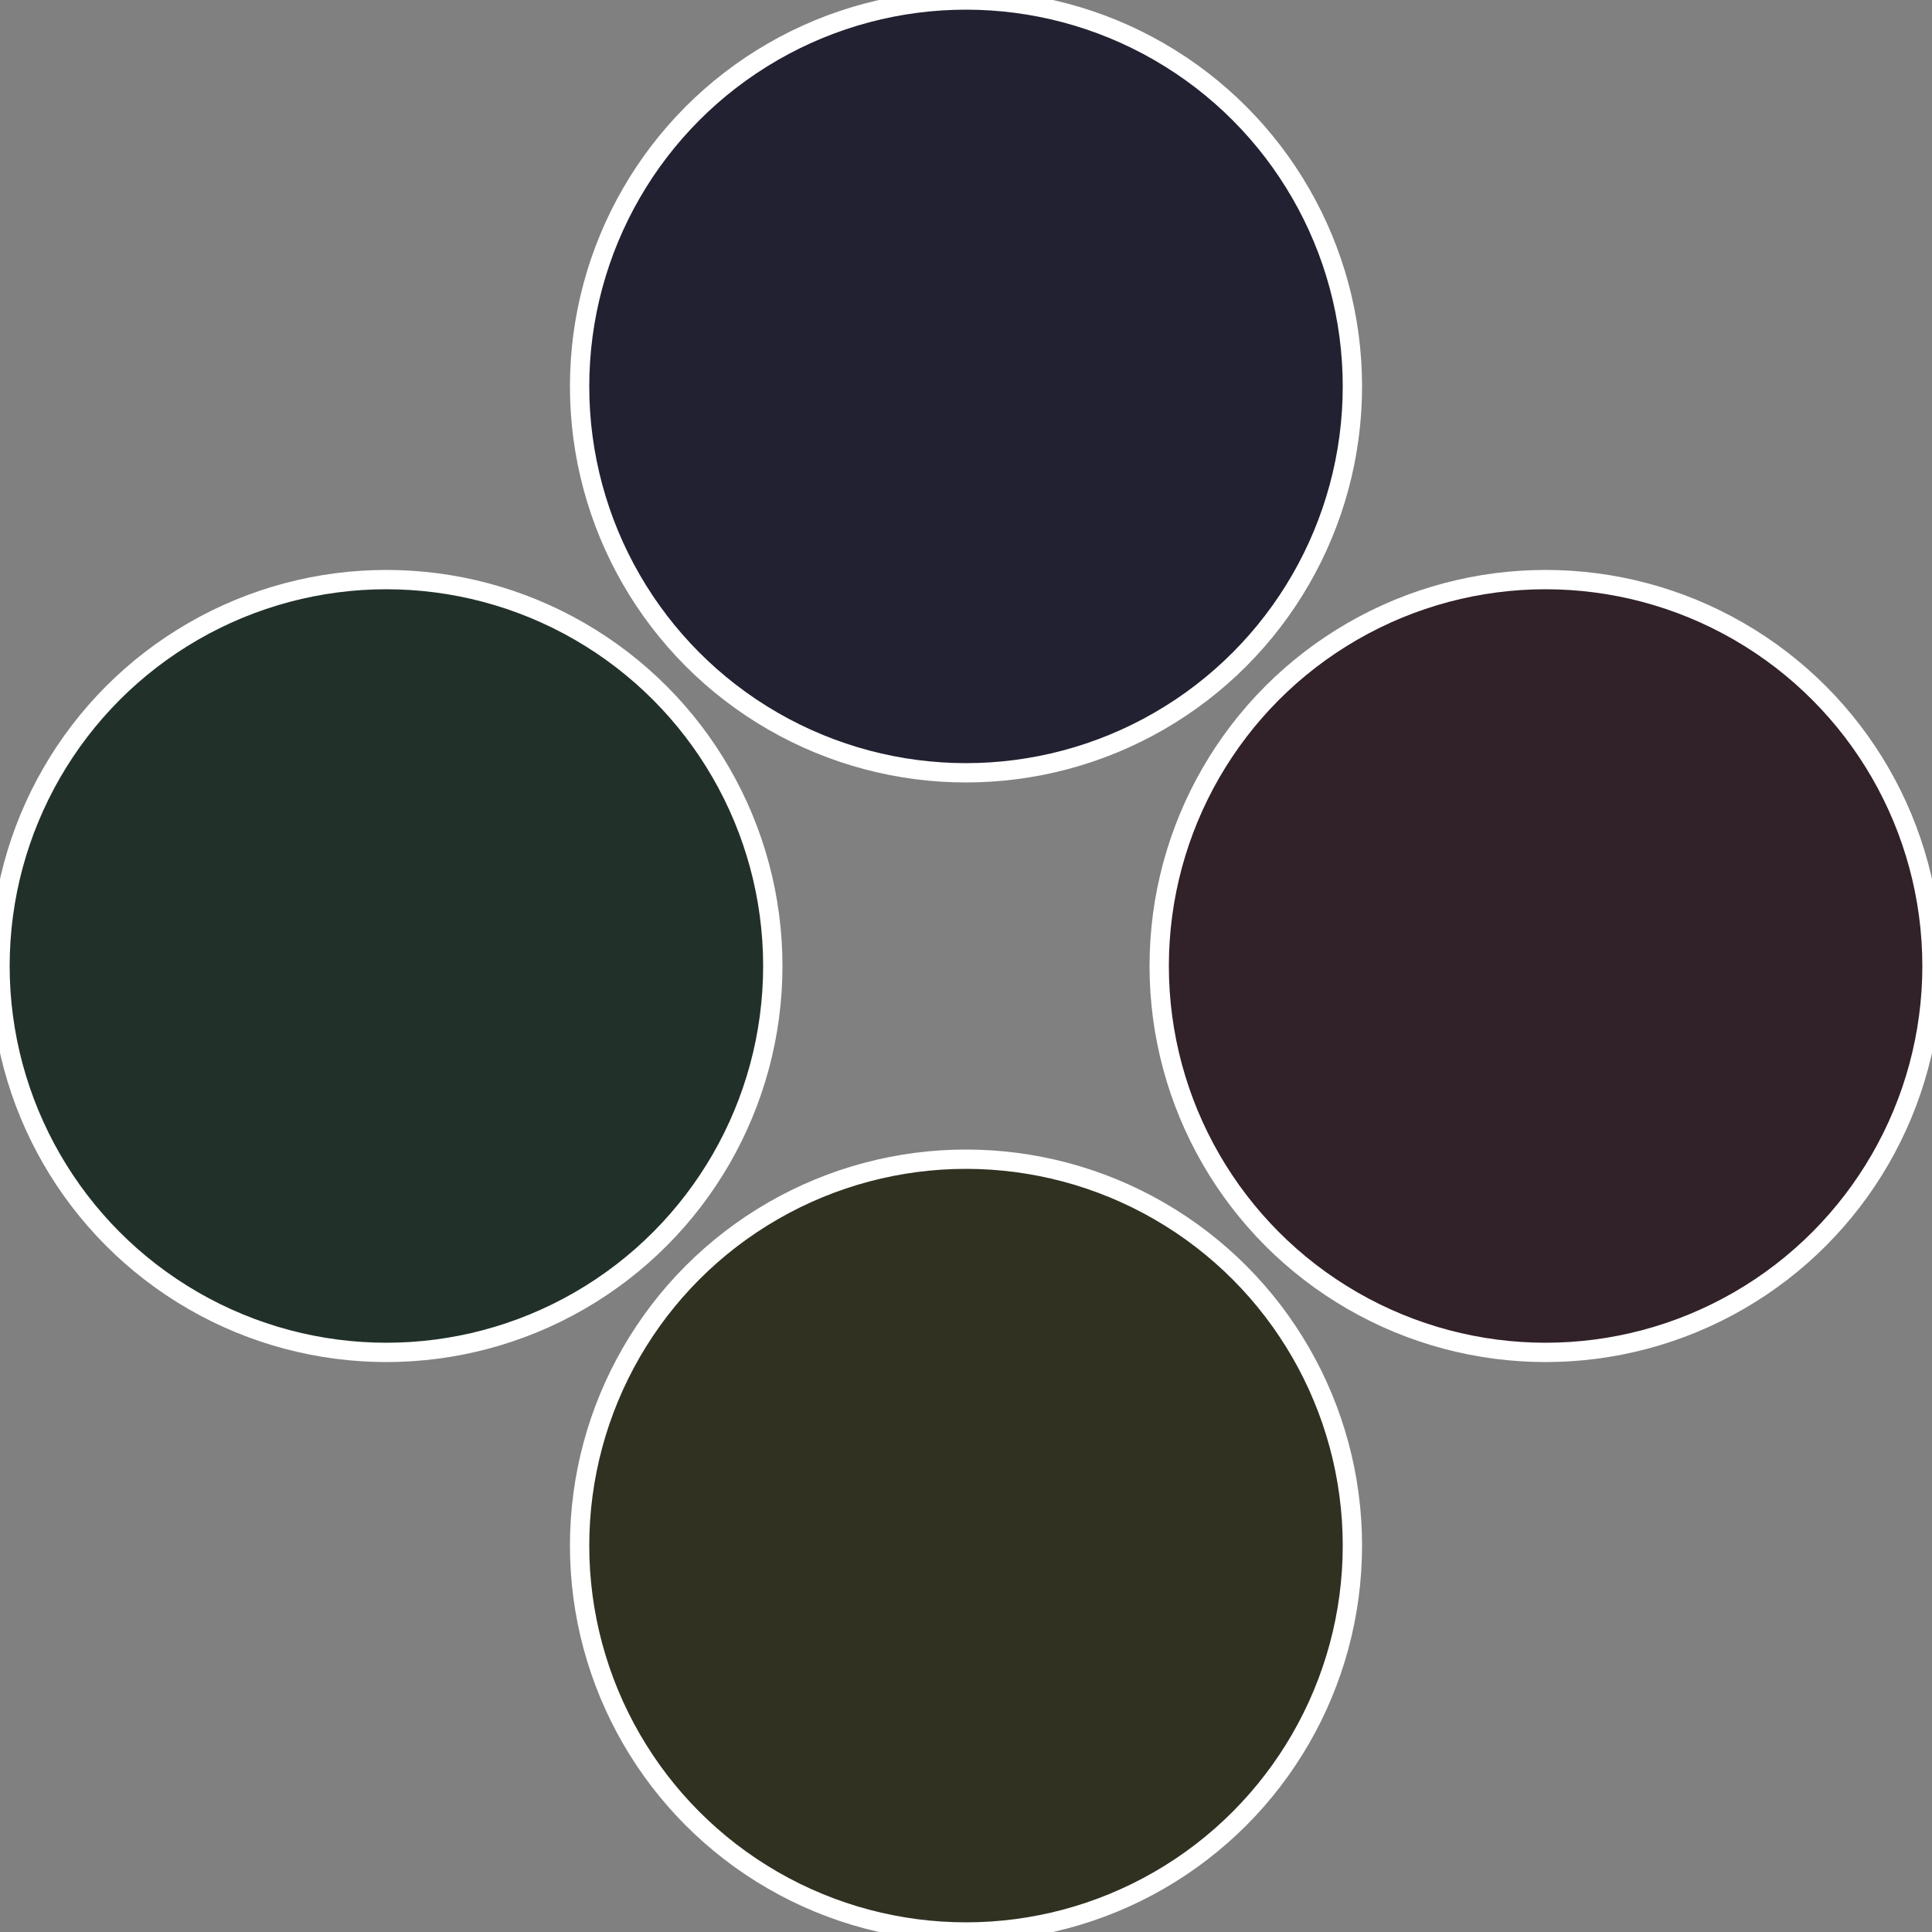 <?xml version="1.0" standalone="no"?>
<svg width="500" height="500" viewBox="-1 -1 2 2" xmlns="http://www.w3.org/2000/svg">
 
                <rect x="-1" y="-1" width="2" height="2" fill="#808080" stroke="none"/>
 
                <circle cx="0.6" cy="0" r="0.4" fill="#312128" stroke="#fff" stroke-width="1%" />
             
                <circle cx="3.6739403974421E-17" cy="0.6" r="0.4" fill="#303121" stroke="#fff" stroke-width="1%" />
             
                <circle cx="-0.6" cy="7.3478807948841E-17" r="0.4" fill="#21312a" stroke="#fff" stroke-width="1%" />
             
                <circle cx="-1.1021821192326E-16" cy="-0.6" r="0.4" fill="#222131" stroke="#fff" stroke-width="1%" />
            </svg>

